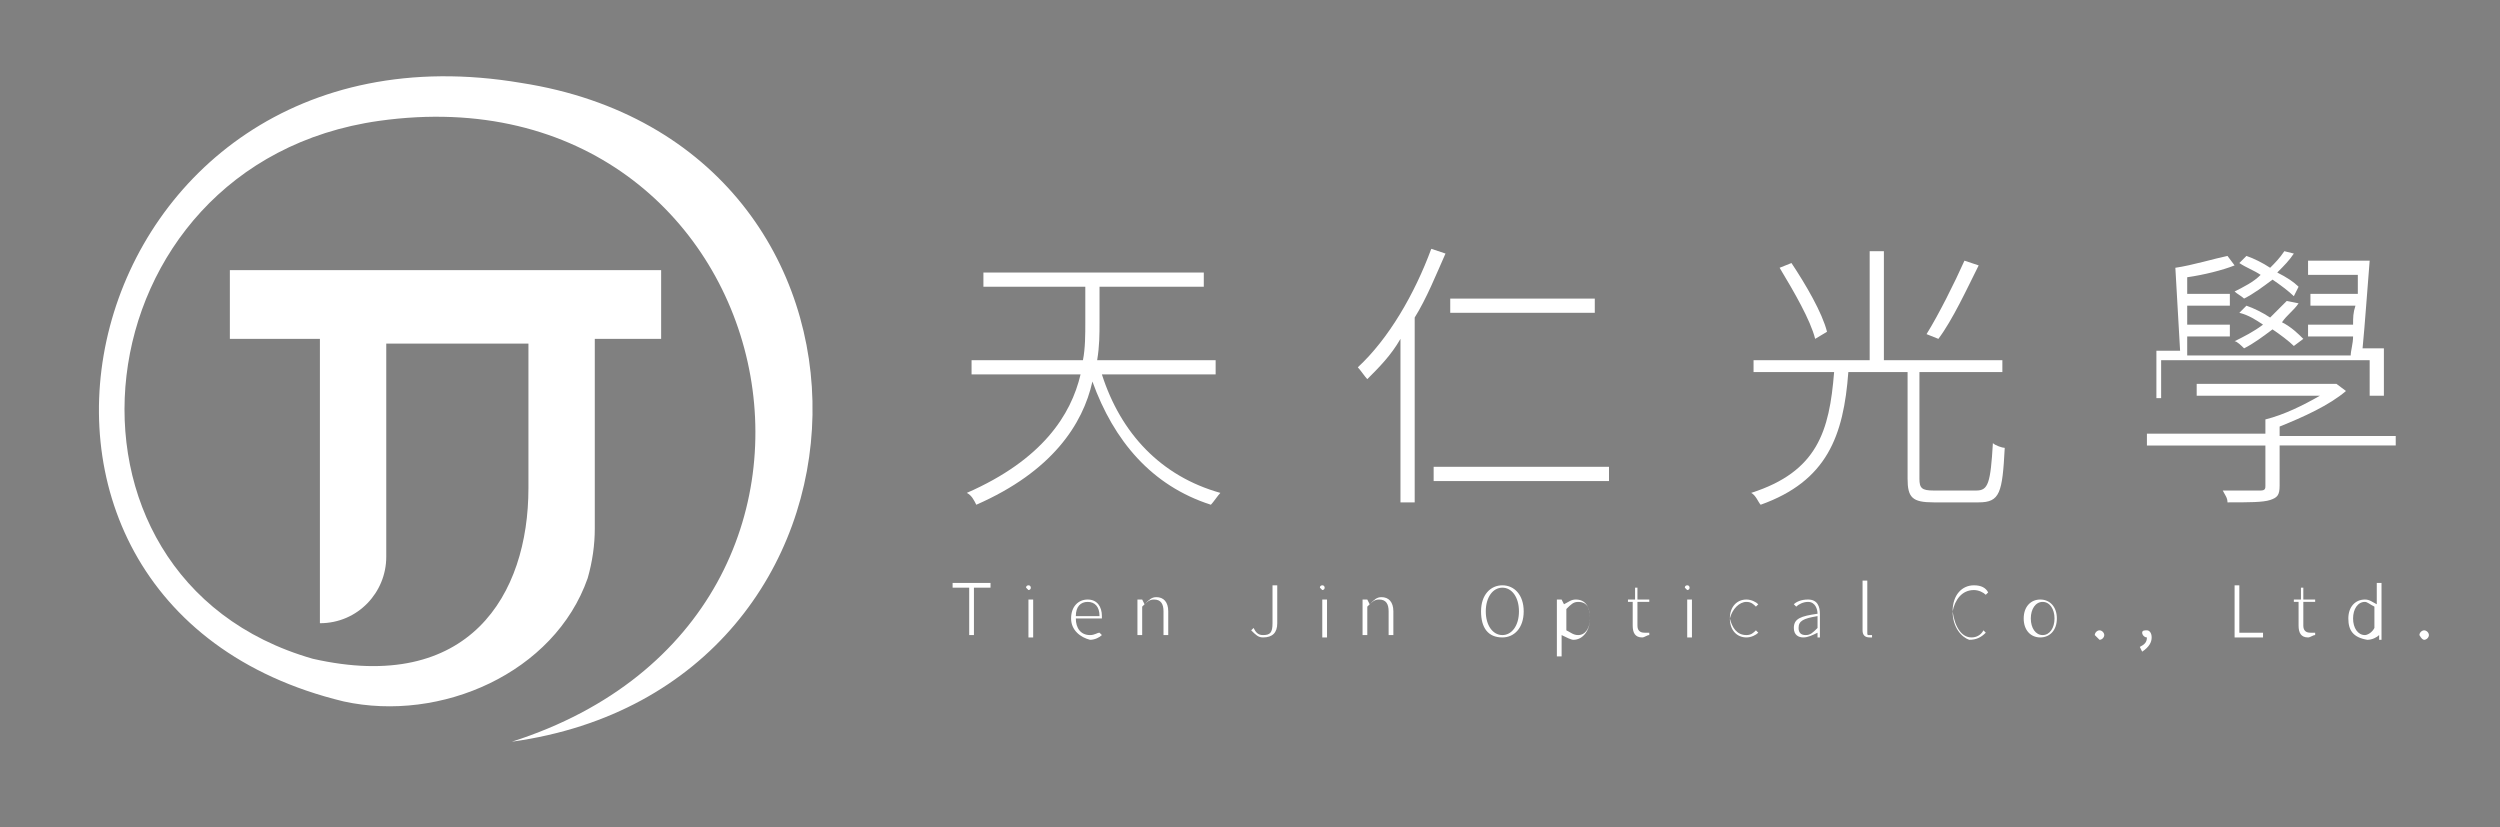 <?xml version="1.0" encoding="utf-8"?>
<!-- Generator: Adobe Illustrator 21.0.0, SVG Export Plug-In . SVG Version: 6.00 Build 0)  -->
<svg version="1.1" id="圖層_1" xmlns="http://www.w3.org/2000/svg" xmlns:xlink="http://www.w3.org/1999/xlink" x="0px" y="0px"
	 viewBox="0 0 105.5 34.9" style="enable-background:new 0 0 105.5 34.9;" xml:space="preserve">
<rect x="0" y="0" width="105.5" height="34.9" fill="#808080" stroke="none"/>
<style type="text/css">
	.st0{fill:#FFFFFF;}
	.st1{fill:#383838;}
</style>
<title>Logo/dark</title>
<g>
	<g>
		<path class="st0" d="M-180.6,89.6c0,0,0.5-3.9,0.7-6.6s0.3-6,0.3-6h3.6c0,0,0.6,1.9,0.9,2.6c0.2,0.6,1.1,3,1.4,4s0.9,2.8,0.9,2.8
			h0.1c0,0,0.8-2.4,1.2-3.7c0.4-1.3,1.1-3.2,1.4-3.8c0.2-0.6,0.7-2,0.7-2h3.7c0,0,0,1.3,0.1,4.6c0.2,3.3,0.2,4.1,0.7,8h-2.8
			l-0.4-10.7c0,0-0.6,1.7-1.5,4.1s-1.3,3.1-2.3,6.5h-2.3c0,0-1.6-4.8-2.1-6.4s-1.2-4.2-1.2-4.2s0,2.9-0.2,5.3s-0.2,5.5-0.2,5.5
			L-180.6,89.6z"/>
	</g>
	<g>
		<path class="st0" d="M-224.4,77.3c0,0-1.7-0.6-3.6-0.6c-1.8,0-4.6,0.3-6.5,2.5c-2,2.2-1.7,6.1-0.2,7.8c1.6,2,3.2,2.7,6.5,2.7
			c1.7,0.1,4-0.8,4-0.8l-0.5-2c0,0-1.1,0.7-3.5,0.6c-3,0-4.6-1.8-4.9-3.7c-0.4-2,0.8-4.5,3.6-5.1c2.6-0.5,4.5,0.4,4.5,0.4
			L-224.4,77.3z"/>
	</g>
	<g>
		<path class="st0" d="M-222.1,76.9c0,0,0.1,2.4,0.1,5.6s-0.1,6.7-0.1,7.1h2.8c0,0-0.2-3.2-0.2-4.3c0-1,0-1.3,0-1.3h6.4
			c0.1,2,0,4-0.1,5.6h2.8c0,0-0.2-4-0.2-6.9c0-2.8,0.1-5.8,0.1-5.8h-2.8l0.1,5h-6.5c0,0,0-3.9,0.1-5
			C-219.6,76.9-222.1,76.9-222.1,76.9z"/>
	</g>
	<path class="st0" d="M-198.1,82.5c-0.7-1.7-2-5.6-2-5.6h-3.6c0,0-1.5,4.3-2,5.6c-0.5,1.4-2.8,7-2.8,7h3l1.2-3.7h4.8l1.2,3.7h3.2
		C-195.1,89.6-197.4,84.2-198.1,82.5z M-203.9,84c0,0,0.6-1.7,1-2.7s0.9-2.7,0.9-2.7s0.5,1.5,0.9,2.5S-200,84-200,84H-203.9z"/>
	<path class="st0" d="M-152.7,82.5c-0.7-1.7-2-5.6-2-5.6h-3.6c0,0-1.5,4.3-2,5.6c-0.5,1.4-2.8,7-2.8,7h3l1.2-3.7h4.8l1.2,3.7h3.2
		C-149.8,89.6-152.1,84.2-152.7,82.5z M-158.6,84c0,0,0.6-1.7,1-2.7s0.9-2.7,0.9-2.7s0.5,1.5,0.9,2.5s1.1,2.9,1.1,2.9L-158.6,84z"/>
	<path class="st0" d="M-183.6,86.5c-0.1-0.4-0.2-0.7-0.4-1.1c-0.1-0.3-0.3-0.6-0.5-0.9c-0.2-0.2-0.4-0.5-0.6-0.7s-0.5-0.3-0.8-0.4
		c-0.1,0-0.1,0-0.2,0l0,0c0.1,0,0.2,0,0.3-0.1l0,0c0.4-0.1,1.2-0.5,1.7-1.3c0.6-0.9,0.7-2.3,0.1-3.4c-0.7-1.1-1.5-1.6-3.5-1.8
		c-1.9-0.2-3.3,0-4.7,0.1c-1.1,0-1.2,0-1.2,0s0.2,3.3,0.2,6.3s-0.1,6.4-0.1,6.4h2.8c0,0-0.1-3.7-0.1-5.2c0,0,0.4,0,1.2,0
		s1.8,0,2.3,0.4s0.7,0.7,1.1,2.4c0.4,1.6,0.7,2.2,0.8,2.4h2.8C-182.5,89.6-183.1,88.3-183.6,86.5z M-188.7,82.6c-0.7,0-2,0-2,0v-3.9
		c0,0,0.8-0.2,1.9-0.1c1,0,1.4,0.1,2.1,0.6s0.7,1.7,0.2,2.4C-187,82.4-188.1,82.6-188.7,82.6z"/>
	<g>
		<path class="st0" d="M-148,89.6h2.6c0,0-0.1-2.1-0.1-4.1s0-4.7-0.1-5.9c0-0.3,0.2,0.1,0.3,0.4c0.2,0.5,0.6,1.1,0.8,1.4
			c0.2,0.4,1.4,2.3,2.2,3.6c0.9,1.3,1.9,2.9,3,4.6h3.1c0,0-0.2-2.8-0.2-5s0-5.6,0.2-7.6h-2.5c0,0,0,0.5,0.1,1.8c0,1.3,0,4,0,5.1
			s0.2,2.6,0.2,2.8c0,0.2,0,0.2-0.1,0s-1.2-2.4-2.2-3.9c-0.9-1.5-2.7-4.3-3.7-5.7c0,0-2.6,0.1-3.5,0c0,0,0.1,2.5,0.1,5
			C-147.8,84.5-148,89.6-148,89.6z"/>
	</g>
	<g>
		<path class="st0" d="M-123.2,79.1V77c-1.6,0-3.7,0-5.8,0c-2.5,0-5.4,0-5.4,0s0,1,0,2.1c1.3-0.1,2.2-0.1,4.2-0.1l0,0
			c0,1.7,0,5.9-0.2,10.7h2.9c0,0-0.2-3.3-0.2-5.7c0-1.9,0-4.1,0-5C-124.8,79-123.2,79.1-123.2,79.1z"/>
	</g>
</g>
<g>
	<path class="st0" d="M23.2,13.2V14C23.2,13.7,23.2,13.5,23.2,13.2L23.2,13.2z"/>
	<path class="st0" d="M21.6,31.3L21.6,31.3C38.5,25.9,33.1,2.7,16,5.1C3.2,6.9,1.3,24.4,13.2,27.8c6.6,1.5,9.1-2.7,9.1-7.2v-6.1h-6
		v9c0,1.5-1.2,2.8-2.8,2.8v-1.7V14.3H9.7v-2.9h18.2v2.9h-2.8v8c0,0.7-0.1,1.4-0.3,2.1c-1.4,4-6.2,6.1-10.3,5.2
		C-2.9,25.4,3.1,0.3,22,3.5C38.7,6.1,38.2,29,21.6,31.3"/>
</g>
<g>
	<path class="st1" d="M-218.5,31.2c-7.6,0-13.8-6.2-13.8-13.8s6.2-13.8,13.8-13.8s13.8,6.2,13.8,13.8S-210.9,31.2-218.5,31.2
		 M-218.5,4.6c-7,0-12.8,5.7-12.8,12.8s5.7,12.8,12.8,12.8c7,0,12.8-5.7,12.8-12.8S-211.5,4.6-218.5,4.6"/>
	<path class="st1" d="M-219.6,15.9c0,0.3-0.3,0.6-0.6,0.6s-0.6-0.3-0.6-0.6c0-0.3,0.3-0.6,0.6-0.6
		C-219.9,15.3-219.6,15.5-219.6,15.9"/>
	<path class="st1" d="M-213.6,18.5c-0.3,0-0.5-0.3-0.5-0.5c0-0.3,0.2-0.5,0.5-0.5s0.5,0.2,0.5,0.5
		C-213.1,18.2-213.3,18.5-213.6,18.5 M-215.1,19.6c-0.3,0-0.4-0.2-0.4-0.2s-0.3-0.2-0.1-0.5s0.5,0.1,0.5,0.1s0.4,0.2,0.3,0.4
		C-214.8,19.6-214.8,19.6-215.1,19.6 M-209.1,16.9c-0.2-0.1-0.3-0.4-0.1-0.4c0.3,0,0.3-0.2,0.4-0.3c0.1-0.2-0.3-0.1-0.7-0.1
		s-0.2-0.3-0.1-0.6c0.1-0.3-0.1-0.4-0.4-0.2c-0.3,0.2-0.1,0.8,0,1.1s-0.3,0.6-0.6,0.8c-0.3,0.2-1,0.1-1.6-0.2
		c-0.6-0.3-0.4-0.4-0.1-0.8c0.3-0.4,0.3-1,0.2-1.5c-0.1-0.4-0.1-0.9-0.5-1.4s0-0.6,0.4-0.7c0.3-0.1,0.2-0.8,0.2-1.1s0.2-0.1,0.3-0.5
		s-0.2-0.3-0.2-0.3s0,0.2-0.3,0.3c-0.2,0.1-0.2,0.5-0.1,0.8c0.1,0.4-0.6,0.6-0.7,0.8c-0.2,0.1-0.5,0.2-0.7,0
		c-0.1-0.2-0.6-0.2-0.9-0.2c-0.3,0-0.4,0.1-0.7,0s0.4-0.5,0.7-0.8s0.5-0.5,0.5-1c0.1-0.5-0.1-0.6-0.8-0.7c-0.7-0.1-0.3,0.3-0.3,0.3
		c0.5-0.1,0.6,0.2,0.5,0.5s-0.3,0.6-0.5,0.6c-0.3,0-0.4,0.3-0.6,0.5c-0.2,0.2-0.5,0.4-0.5,0.6c-0.2,0.2-0.3,0.5-0.4,0.4
		c-0.1-0.1-0.3-0.2-0.3-0.2c-0.1-0.6,0.5-0.8,0.8-1.1s0.4-0.4,0.4-1c-0.1-0.6-0.5-0.5-1.1-0.4s-0.2,0.3-0.2,0.3
		c0.3,0,0.6,0.1,0.6,0.4c0,0.2-0.1,0.3-0.6,0.5c-0.5,0.3-0.4,0.8-0.4,0.8s0,0.8,0,1.2c0,0.3-0.3,0.5-0.5,0.5s-0.4,0-0.4-0.3
		c0.1-0.3-0.4-0.1-0.4-0.1h-0.3c0-0.2-0.1-0.3-0.3-0.2c-0.3,0-0.2,0.1-0.7-0.5s-0.3,0.2-0.3,0.2c0,0.5,0.7,0.9,0.9,1.2
		c0.3,0.3,0.7,0.6,1.3,0.5s1-0.6,1.4-0.9c0.4-0.3,0.7-0.2,0.7,0s-0.4,0.2-0.6,0.3c-0.2,0.1-0.5,0.4-0.6,0.7s-0.3,0.3-0.7,0.5
		c-0.5,0.2-0.4,0.8-0.1,1c0.3,0.2,0.9,0,1.2-0.3c0.3-0.3,0.1-0.9,0.2-1.3c0.1-0.3,0.5-0.4,0.8-0.4s0.6-0.1,0.9-0.2
		c0.3-0.1,0.3-0.4,0.4-0.4c0.1,0,0.1,0.1,0.2-0.3c0.1-0.5,0.3-0.2,0.7-0.2s0.7,0.5,0.8,0.7c0,0.3-0.4,0.3-0.5,0.5s-0.1,0.4,0.4,0.4
		c0.8-0.1,0.3,0.4,0.1,0.6c-0.2,0.3-0.3,0.4-0.8,0.4c-0.4,0-0.4,0.2-0.5,0.4c-0.1,0.3-0.6,0.6-0.7,0.8c-0.1,0.2-0.5,0.2-1,0.2
		s-0.3,0.2,0,0.5c0.2,0.4-0.1,0.4-0.5,0.4c-0.5,0-0.3,0.1-0.1,0.5c0.1,0.3-0.1,0.5-0.5,0.4s-0.5,0.2-0.3,0.3
		c0.3,0.1,0.3,0.4,0.2,0.7c-0.2,0.3-0.7,0.5-0.8,0.3c-0.2-0.2-0.6-0.3-0.6,0.1c0,0.5-0.1,0.4-0.4,0.4s-0.5-0.2-0.3-0.3
		c0.3-0.1,0.3-0.3,0.2-0.6c-0.1-0.3-0.4-0.3-1-0.3c-0.6,0.1-0.7,0.2-1.1,0.1c-0.4,0-0.5-0.3-0.7-0.9c-0.2-0.5-0.6-0.6-0.6-0.4
		s0.1,0.5-0.3,0.4c-0.4-0.1-0.7-0.4-0.9-0.7c-0.2-0.3-0.6-0.3-0.5,0.1c0.2,0.3-0.1,0.4-0.3,0.4c-0.3,0-0.5-0.2-0.6-0.5
		c-0.2-0.4-0.5-0.6-0.4-0.2c0.1,0.5-0.4,0.3-0.6-0.3c-0.2-0.5,0.6-1.5,0.9-1.9c0.3-0.3,0.6-0.8,0.8-1.2s0.1-0.5-0.3-0.5
		c-0.3-0.1-0.3-0.1-0.3-0.6c-0.2-0.8-0.6-0.1-0.5,0.3c0.1,0.4,0.5,0.4,0.5,0.9c0.1,0.5-0.3,0.5-0.5,0.5c-0.2-0.1-0.3,0.2-0.3,0.6
		c0,0.4-0.4,0.3-0.5,0.3c-0.2,0-0.5,0.2-0.5,0.9c-0.1,1.1,0.2,1.7,0.9,2.2s1.7,0.3,2.4,0.3s0.5,0.2,0.6,0.3c0.1,0.1,0.6,0.2-0.1,1
		c-1,0.8-1.6,0.7-1.9,0.7c-0.3-0.1-0.2-0.3-0.2-0.7c0.1-0.4-0.3-0.2-0.4,0.1c-0.1,0.2-0.3,0.7-0.7,0.8c-0.3,0.2-0.6,0.5-0.9,0.7
		c-0.3,0.3-0.6,0.5-1.2,0.6c-0.6,0.1-0.2,0.4,0.1,0.4s0.4,0.1,0.4,0.3c0,0.3-0.3,0.2-0.6,0.5c-0.4,0.7,0.6,0.7,0.6,0.6
		s0.4-0.6,0.6-0.6s0.5,0,0.4,0.3s0.1,0.4,0.3,0.1s-0.1-0.7-0.4-0.8c-0.3-0.1-0.2-0.3,0.5-0.9s0.9-0.2,2-0.4c1.1-0.2,2-1.2,2.1-1.4
		c0.1-0.2,0.4-0.2,0.4,0s-0.2,0.3,0.3,0.2c0.5-0.1,0.5-0.1,0.6,0.3c0.4,0.5,0,0.8,0,0.8s-1.4,0.1-1.9,0s-0.3,0.2-0.3,0.2
		s0.5,0.2,0.7,0.2s0.8-0.1,0.7,0.1c0,0.2,0.4,0.5,1,0.4c0.6,0,0.7,0.3,1,0.3c0.4,0,0.4,0.2,0.5,0.4c0.1,0.2,0.5,0.3,0.6,0.1
		c0.1-0.2-0.1-0.2,0.4-0.3c0.5,0,0.5,0,0.5,0.3s0.2,0.4,0.5,0.5s0-0.5,0-0.7s-0.3-0.3,0-0.3c0.4,0,0.3-0.2,0.3-0.4
		c0-0.2-0.6,0-0.9-0.1c-0.3-0.1,0.3-0.2,0.4-0.3c0.2-0.1,0.1-0.3-0.2-0.4s-0.6,0.5-0.8,0.7c-0.1,0.2-0.7,0-1.4-0.2
		c-0.6-0.2-0.6-0.5-0.3-0.7c0.3-0.3,0.5-0.3,0.7-0.3c0.2,0.1,0.5,0.2,0.9,0.2c0.5,0.1,1-0.3,1.3-0.7c0.3-0.3,0.9-0.7,1-1
		c0.2-0.3,0.2-0.4,0.3-0.3s0.2,0.4,0.5,0.4s0.3-0.2,0.4,0.5c0.2,0.6,0.7,1.1,0.9,1.4c0.3,0.3,0.7,0.3,0.8,0.6
		c0.1,0.3-0.2,0.3-0.3,0.5c-0.1,0.3,0.4,0.6,0.6,0.7c0.3,0.1,0.3-0.4,0.1-0.6s-0.2-0.5,0.1-0.5s0.5,0.2,0.5,0.4
		c0.1,0.3,0.5,0.3,0.6,0.1c0.1-0.3-0.2-0.6-0.4-0.7c-0.2,0-0.2-0.2-0.2-0.4c0.1-0.2,0.3,0.1,0.5,0.1s0.2-0.3-0.1-0.5
		c-0.3-0.3-0.6,0-0.7,0.2c-0.1,0.1,0,0.4-0.9,0c-0.9-0.5-1.1-1.3-1.2-1.6c-0.1-0.3,0.3-0.7,0.3-0.7s0.1-0.3,0.2-0.6
		c0.1-0.3,0.6-0.2,1-0.2s1-0.3,1-0.5s0.2-0.3,0.6-0.3c0.4,0,1,0.1,1.4-0.1c0.3-0.2,0.3-0.6,0.7-0.7s0.6,0.3,0.6,0.4
		c0,0.2,0,0.4,0.3,0.2C-208.4,17.4-208.8,17.1-209.1,16.9"/>
	<path class="st1" d="M-213.6,18.5c-0.3,0-0.5-0.3-0.5-0.5c0-0.3,0.2-0.5,0.5-0.5s0.5,0.2,0.5,0.5
		C-213.1,18.2-213.3,18.5-213.6,18.5 M-215.1,19.6c-0.3,0-0.4-0.2-0.4-0.2s-0.3-0.2-0.1-0.5s0.5,0.1,0.5,0.1s0.4,0.2,0.3,0.4
		C-214.8,19.6-214.8,19.6-215.1,19.6 M-209.1,16.9c-0.2-0.1-0.3-0.4-0.1-0.4c0.3,0,0.3-0.2,0.4-0.3c0.1-0.2-0.3-0.1-0.7-0.1
		s-0.2-0.3-0.1-0.6c0.1-0.3-0.1-0.4-0.4-0.2c-0.3,0.2-0.1,0.8,0,1.1s-0.3,0.6-0.6,0.8c-0.3,0.2-1,0.1-1.6-0.2
		c-0.6-0.3-0.4-0.4-0.1-0.8c0.3-0.4,0.3-1,0.2-1.5c-0.1-0.4-0.1-0.9-0.5-1.4s0-0.6,0.4-0.7c0.3-0.1,0.2-0.8,0.2-1.1s0.2-0.1,0.3-0.5
		s-0.2-0.3-0.2-0.3s0,0.2-0.3,0.3c-0.2,0.1-0.2,0.5-0.1,0.8c0.1,0.4-0.6,0.6-0.7,0.8c-0.2,0.1-0.5,0.2-0.7,0
		c-0.1-0.2-0.6-0.2-0.9-0.2c-0.3,0-0.4,0.1-0.7,0s0.4-0.5,0.7-0.8s0.5-0.5,0.5-1c0.1-0.5-0.1-0.6-0.8-0.7c-0.7-0.1-0.3,0.3-0.3,0.3
		c0.5-0.1,0.6,0.2,0.5,0.5s-0.3,0.6-0.5,0.6c-0.3,0-0.4,0.3-0.6,0.5c-0.2,0.2-0.5,0.4-0.5,0.6c-0.2,0.2-0.3,0.5-0.4,0.4
		c-0.1-0.1-0.3-0.2-0.3-0.2c-0.1-0.6,0.5-0.8,0.8-1.1s0.4-0.4,0.4-1c-0.1-0.6-0.5-0.5-1.1-0.4s-0.2,0.3-0.2,0.3
		c0.3,0,0.6,0.1,0.6,0.4c0,0.2-0.1,0.3-0.6,0.5c-0.5,0.3-0.4,0.8-0.4,0.8s0,0.8,0,1.2c0,0.3-0.3,0.5-0.5,0.5s-0.4,0-0.4-0.3
		c0.1-0.3-0.4-0.1-0.4-0.1h-0.3c0-0.2-0.1-0.3-0.3-0.2c-0.3,0-0.2,0.1-0.7-0.5s-0.3,0.2-0.3,0.2c0,0.5,0.7,0.9,0.9,1.2
		c0.3,0.3,0.7,0.6,1.3,0.5s1-0.6,1.4-0.9c0.4-0.3,0.7-0.2,0.7,0s-0.4,0.2-0.6,0.3c-0.2,0.1-0.5,0.4-0.6,0.7s-0.3,0.3-0.7,0.5
		c-0.5,0.2-0.4,0.8-0.1,1c0.3,0.2,0.9,0,1.2-0.3c0.3-0.3,0.1-0.9,0.2-1.3c0.1-0.3,0.5-0.4,0.8-0.4s0.6-0.1,0.9-0.2
		c0.3-0.1,0.3-0.4,0.4-0.4c0.1,0,0.1,0.1,0.2-0.3c0.1-0.5,0.3-0.2,0.7-0.2s0.7,0.5,0.8,0.7c0,0.3-0.4,0.3-0.5,0.5s-0.1,0.4,0.4,0.4
		c0.8-0.1,0.3,0.4,0.1,0.6c-0.2,0.3-0.3,0.4-0.8,0.4c-0.4,0-0.4,0.2-0.5,0.4c-0.1,0.3-0.6,0.6-0.7,0.8c-0.1,0.2-0.5,0.2-1,0.2
		s-0.3,0.2,0,0.5c0.2,0.4-0.1,0.4-0.5,0.4c-0.5,0-0.3,0.1-0.1,0.5c0.1,0.3-0.1,0.5-0.5,0.4s-0.5,0.2-0.3,0.3
		c0.3,0.1,0.3,0.4,0.2,0.7c-0.2,0.3-0.7,0.5-0.8,0.3c-0.2-0.2-0.6-0.3-0.6,0.1c0,0.5-0.1,0.4-0.4,0.4s-0.5-0.2-0.3-0.3
		c0.3-0.1,0.3-0.3,0.2-0.6c-0.1-0.3-0.4-0.3-1-0.3c-0.6,0.1-0.7,0.2-1.1,0.1c-0.4,0-0.5-0.3-0.7-0.9c-0.2-0.5-0.6-0.6-0.6-0.4
		s0.1,0.5-0.3,0.4c-0.4-0.1-0.7-0.4-0.9-0.7c-0.2-0.3-0.6-0.3-0.5,0.1c0.2,0.3-0.1,0.4-0.3,0.4c-0.3,0-0.5-0.2-0.6-0.5
		c-0.2-0.4-0.5-0.6-0.4-0.2c0.1,0.5-0.4,0.3-0.6-0.3c-0.2-0.5,0.6-1.5,0.9-1.9c0.3-0.3,0.6-0.8,0.8-1.2s0.1-0.5-0.3-0.5
		c-0.3-0.1-0.3-0.1-0.3-0.6c-0.2-0.8-0.6-0.1-0.5,0.3c0.1,0.4,0.5,0.4,0.5,0.9c0.1,0.5-0.3,0.5-0.5,0.5c-0.2-0.1-0.3,0.2-0.3,0.6
		c0,0.4-0.4,0.3-0.5,0.3c-0.2,0-0.5,0.2-0.5,0.9c-0.1,1.1,0.2,1.7,0.9,2.2s1.7,0.3,2.4,0.3s0.5,0.2,0.6,0.3c0.1,0.1,0.6,0.2-0.1,1
		c-1,0.8-1.6,0.7-1.9,0.7c-0.3-0.1-0.2-0.3-0.2-0.7c0.1-0.4-0.3-0.2-0.4,0.1c-0.1,0.2-0.3,0.7-0.7,0.8c-0.3,0.2-0.6,0.5-0.9,0.7
		c-0.3,0.3-0.6,0.5-1.2,0.6c-0.6,0.1-0.2,0.4,0.1,0.4s0.4,0.1,0.4,0.3c0,0.3-0.3,0.2-0.6,0.5c-0.4,0.7,0.6,0.7,0.6,0.6
		s0.4-0.6,0.6-0.6s0.5,0,0.4,0.3s0.1,0.4,0.3,0.1s-0.1-0.7-0.4-0.8c-0.3-0.1-0.2-0.3,0.5-0.9s0.9-0.2,2-0.4c1.1-0.2,2-1.2,2.1-1.4
		c0.1-0.2,0.4-0.2,0.4,0s-0.2,0.3,0.3,0.2c0.5-0.1,0.5-0.1,0.6,0.3c0.4,0.5,0,0.8,0,0.8s-1.4,0.1-1.9,0s-0.3,0.2-0.3,0.2
		s0.5,0.2,0.7,0.2s0.8-0.1,0.7,0.1c0,0.2,0.4,0.5,1,0.4c0.6,0,0.7,0.3,1,0.3c0.4,0,0.4,0.2,0.5,0.4c0.1,0.2,0.5,0.3,0.6,0.1
		c0.1-0.2-0.1-0.2,0.4-0.3c0.5,0,0.5,0,0.5,0.3s0.2,0.4,0.5,0.5s0-0.5,0-0.7s-0.3-0.3,0-0.3c0.4,0,0.3-0.2,0.3-0.4
		c0-0.2-0.6,0-0.9-0.1c-0.3-0.1,0.3-0.2,0.4-0.3c0.2-0.1,0.1-0.3-0.2-0.4s-0.6,0.5-0.8,0.7c-0.1,0.2-0.7,0-1.4-0.2
		c-0.6-0.2-0.6-0.5-0.3-0.7c0.3-0.3,0.5-0.3,0.7-0.3c0.2,0.1,0.5,0.2,0.9,0.2c0.5,0.1,1-0.3,1.3-0.7c0.3-0.3,0.9-0.7,1-1
		c0.2-0.3,0.2-0.4,0.3-0.3s0.2,0.4,0.5,0.4s0.3-0.2,0.4,0.5c0.2,0.6,0.7,1.1,0.9,1.4c0.3,0.3,0.7,0.3,0.8,0.6
		c0.1,0.3-0.2,0.3-0.3,0.5c-0.1,0.3,0.4,0.6,0.6,0.7c0.3,0.1,0.3-0.4,0.1-0.6s-0.2-0.5,0.1-0.5s0.5,0.2,0.5,0.4
		c0.1,0.3,0.5,0.3,0.6,0.1c0.1-0.3-0.2-0.6-0.4-0.7c-0.2,0-0.2-0.2-0.2-0.4c0.1-0.2,0.3,0.1,0.5,0.1s0.2-0.3-0.1-0.5
		c-0.3-0.3-0.6,0-0.7,0.2c-0.1,0.1,0,0.4-0.9,0c-0.9-0.5-1.1-1.3-1.2-1.6c-0.1-0.3,0.3-0.7,0.3-0.7s0.1-0.3,0.2-0.6
		c0.1-0.3,0.6-0.2,1-0.2s1-0.3,1-0.5s0.2-0.3,0.6-0.3c0.4,0,1,0.1,1.4-0.1c0.3-0.2,0.3-0.6,0.7-0.7s0.6,0.3,0.6,0.4
		c0,0.2,0,0.4,0.3,0.2C-208.4,17.4-208.8,17.1-209.1,16.9"/>
</g>
<g>
	<path class="st1" d="M-197.1,18.8c-0.1,0.9-0.4,1.8-0.7,2.3c-0.1,0-0.3-0.1-0.5-0.1c0.3-0.6,0.5-1.4,0.6-2.3L-197.1,18.8z
		 M-194.6,16.2c0.4,0.7,0.8,1.5,0.9,2.1l-0.4,0.2c0-0.2-0.1-0.5-0.2-0.7c-3.1,0.3-3.4,0.4-3.7,0.5c0-0.1-0.1-0.4-0.2-0.5
		c0.2,0,0.5-0.2,0.9-0.6c0.2-0.2,0.8-0.7,1.4-1.3c-1.6,0.1-1.9,0.2-2,0.2c0-0.1-0.1-0.4-0.2-0.5c0.2,0,0.4-0.2,0.6-0.4
		c0.2-0.2,1-1,1.5-1.8l0.5,0.2c-0.5,0.7-1.1,1.3-1.6,1.8l1.7-0.1c0.3-0.3,0.5-0.6,0.8-0.9l0.5,0.3c-0.9,1.1-1.9,2.1-2.9,2.9l2.5-0.2
		c-0.2-0.3-0.3-0.7-0.5-1L-194.6,16.2z M-188.6,13.4h-9.1V11h9.1V13.4z M-194.9,11.5h-2.2v1.4h2.2V11.5z M-195.9,18.7
		c0.2,0.7,0.4,1.5,0.4,2.1l-0.5,0.1c0-0.6-0.2-1.5-0.4-2.1L-195.9,18.7z M-194.6,18.5c0.4,0.6,0.7,1.4,0.9,1.9l-0.5,0.1
		c-0.1-0.5-0.5-1.3-0.8-1.9L-194.6,18.5z M-192,11.5h-2.3v1.4h2.3V11.5z M-187.8,20.8h-4.7v0.5h-0.5v-5.2c-0.2,0.3-0.5,0.6-0.7,0.9
		c-0.1-0.1-0.3-0.3-0.5-0.3c0.8-0.8,1.5-1.9,2-3.1l0.5,0.1c-0.2,0.5-0.4,1-0.7,1.5h2.2c-0.2-0.4-0.4-0.9-0.7-1.4l0.5-0.1
		c0.3,0.5,0.6,1.1,0.7,1.5h1.8v0.5h-2v1.2h1.7v0.5h-1.7v1.2h1.7V19h-1.7v1.2h2.2L-187.8,20.8L-187.8,20.8z M-190.5,15.7h-2v1.2h2
		V15.7z M-190.5,17.3h-2v1.2h2V17.3z M-192.5,20.3h2V19h-2V20.3z M-189.1,11.5h-2.4v1.4h2.4V11.5z"/>
	<path class="st1" d="M-175.3,15.7c0.5,3,1.5,4.9,2.9,4.9c0.4,0,0.6-0.5,0.6-1.9c0.1,0.1,0.3,0.2,0.5,0.3c-0.1,1.6-0.4,2.2-1.2,2.2
		c-1.8,0-2.9-2.2-3.5-5.4h-4v4.3l3.6-1c0,0.2,0,0.4,0,0.5c-3.7,1.1-4,1.2-4.3,1.4c0-0.1-0.2-0.4-0.3-0.5c0.1-0.1,0.4-0.2,0.4-0.7
		v-7.9c2.6-0.2,5.9-0.6,7.7-1.1l0.3,0.5c-0.8,0.2-2,0.4-3.2,0.6c0,1.2,0.1,2.3,0.2,3.3h4v0.6h-3.7
		C-175.3,15.8-175.3,15.7-175.3,15.7z M-175.9,15.2c-0.1-1-0.2-2.1-0.2-3.2c-1.2,0.1-2.5,0.3-3.7,0.4v2.8H-175.9z"/>
	<path class="st1" d="M-161.1,20c-1,0.5-2.5,1-3.6,1.3c-0.1-0.1-0.3-0.3-0.4-0.4c1.2-0.2,2.6-0.6,3.5-1.1L-161.1,20z M-160.6,14.2
		c-0.1-0.2-0.2-0.4-0.4-0.6c-2.7,0.8-3,0.9-3.2,1.1c0-0.1-0.2-0.4-0.3-0.5c0.1-0.1,0.4-0.2,0.4-0.7v-2.2l0,0
		c1.1-0.1,2.5-0.4,3.3-0.6l0.3,0.4c-0.8,0.3-2,0.5-3.1,0.6v2.2l2.2-0.6c-0.2-0.3-0.5-0.6-0.8-0.9l0.5-0.2c0.6,0.6,1.2,1.4,1.5,1.9
		L-160.6,14.2z M-163.7,14.8h7.6v4.6h-7.6V14.8z M-163.1,16.2h6.4v-0.9h-6.4V16.2z M-163.1,17.6h6.4v-0.9h-6.4V17.6z M-163.1,19h6.4
		v-1h-6.4V19z M-157.6,11.6c-0.2,1.5-0.9,2.5-2.5,3.1c-0.1-0.1-0.2-0.3-0.3-0.4c1.6-0.5,2.1-1.3,2.3-2.7h-1.8v-0.5h4.8
		c0,0,0,0.2,0,0.3c-0.1,1.8-0.3,2.5-0.5,2.7s-0.3,0.2-0.6,0.2c-0.2,0-0.7,0-1.2,0c0-0.2-0.1-0.4-0.2-0.5c0.5,0.1,1.1,0.1,1.2,0.1
		c0.1,0,0.3,0,0.4-0.1c0.2-0.2,0.3-0.7,0.4-2.2C-155.6,11.6-157.6,11.6-157.6,11.6z M-158.4,19.8c1.3,0.3,2.7,0.8,3.6,1.1l-0.4,0.4
		c-0.8-0.3-2.1-0.8-3.5-1.1L-158.4,19.8z"/>
	<path class="st1" d="M-138.8,17c-0.2,2.7-0.4,3.7-0.8,4.1c-0.2,0.2-0.4,0.2-0.7,0.3c-0.3,0-0.9,0-1.4,0c0-0.2-0.1-0.4-0.2-0.5
		c0.6,0.1,1.2,0.1,1.4,0.1s0.3,0,0.4-0.1c0.3-0.3,0.5-1.2,0.7-3.5h-1.7c-0.6,1.7-1.6,3.2-2.8,4.1c-0.1-0.1-0.3-0.3-0.5-0.4
		c1.1-0.9,2.1-2.2,2.7-3.8h-1.9c-0.9,1.6-2.2,2.9-3.6,3.8c-0.1-0.1-0.3-0.3-0.5-0.4c1.3-0.8,2.6-2,3.4-3.4h-2
		c-0.6,0.6-1.3,1.2-2,1.6c-0.1-0.1-0.3-0.3-0.5-0.4c1.2-0.7,2.4-1.8,3.2-2.9h-1.5v-4.4h7.5v4.4h-5.4c-0.2,0.4-0.6,0.8-0.9,1.2h7
		L-138.8,17z M-146.4,13h6.3v-1.4h-6.3V13z M-146.4,15h6.3v-1.5h-6.3V15z"/>
</g>
<g>
	<path class="st1" d="M-198.7,24.7h0.2v2h1v0.2h-1.2V24.7z"/>
	<path class="st1" d="M-196.2,26.1c0-0.5,0.3-0.8,0.7-0.8s0.7,0.3,0.7,0.8s-0.3,0.8-0.7,0.8S-196.2,26.6-196.2,26.1z M-194.9,26.1
		c0-0.4-0.2-0.7-0.5-0.7s-0.5,0.3-0.5,0.7c0,0.4,0.2,0.7,0.5,0.7S-194.9,26.5-194.9,26.1z"/>
	<path class="st1" d="M-193.1,26.3v-1h0.2v1c0,0.3,0.1,0.5,0.3,0.5s0.3-0.1,0.5-0.3v-1.2h0.2v1.6h-0.1v-0.3l0,0
		c-0.2,0.2-0.3,0.3-0.5,0.3C-192.9,26.9-193.1,26.7-193.1,26.3z"/>
	<path class="st1" d="M-190.1,24.8v-0.2h0.2v0.2v0.5h-0.1L-190.1,24.8z"/>
	<path class="st1" d="M-188.4,26.7l0.1-0.1c0.1,0.1,0.3,0.2,0.5,0.2s0.4-0.1,0.4-0.3c0-0.2-0.2-0.3-0.4-0.3
		c-0.2-0.1-0.5-0.2-0.5-0.5c0-0.2,0.2-0.4,0.5-0.4c0.2,0,0.3,0.1,0.5,0.2l-0.1,0.1c-0.1-0.1-0.2-0.1-0.4-0.1s-0.3,0.1-0.3,0.3
		c0,0.2,0.2,0.2,0.4,0.3c0.2,0.1,0.5,0.2,0.5,0.5c0,0.2-0.2,0.5-0.5,0.5C-188,26.9-188.2,26.8-188.4,26.7z"/>
	<path class="st1" d="M-183.3,24.8h-0.7v-0.2h1.6v0.2h-0.7v2h-0.2C-183.3,26.8-183.3,24.8-183.3,24.8z"/>
	<path class="st1" d="M-181,25.3L-181,25.3l0.1,0.3l0,0c0.1-0.2,0.3-0.3,0.5-0.3c0.1,0,0.1,0,0.2,0v0.2c-0.1,0-0.1,0-0.1,0
		c-0.1,0-0.3,0.1-0.4,0.4V27h-0.2L-181,25.3L-181,25.3z"/>
	<path class="st1" d="M-178.9,26.5c0-0.4,0.3-0.5,1-0.6c0-0.2-0.1-0.5-0.4-0.5c-0.2,0-0.4,0.1-0.5,0.2l-0.1-0.1
		c0.1-0.1,0.3-0.2,0.6-0.2c0.4,0,0.5,0.3,0.5,0.6v1h-0.1v-0.2l0,0c-0.2,0.1-0.4,0.2-0.6,0.2C-178.7,26.9-178.9,26.8-178.9,26.5z
		 M-177.9,26.5V26c-0.6,0.1-0.8,0.2-0.8,0.5c0,0.2,0.1,0.3,0.3,0.3S-178.1,26.7-177.9,26.5z"/>
	<path class="st1" d="M-176.1,26.1c0-0.5,0.3-0.8,0.7-0.8c0.2,0,0.3,0.1,0.5,0.2v-0.3v-0.6h0.2V27h-0.1v-0.2l0,0
		c-0.1,0.1-0.3,0.2-0.5,0.2C-175.8,26.9-176.1,26.6-176.1,26.1z M-174.9,26.5v-0.9c-0.2-0.1-0.3-0.2-0.4-0.2c-0.3,0-0.5,0.3-0.5,0.7
		c0,0.4,0.2,0.7,0.5,0.7C-175.2,26.8-175.1,26.7-174.9,26.5z"/>
	<path class="st1" d="M-173,24.8c0-0.1,0.1-0.1,0.1-0.1c0.1,0,0.1,0.1,0.1,0.1c0,0.1-0.1,0.1-0.1,0.1L-173,24.8z M-172.9,25.3h0.2
		v1.6h-0.2V25.3z"/>
	<path class="st1" d="M-171,25.3L-171,25.3l0.1,0.2l0,0c0.2-0.2,0.3-0.3,0.5-0.3c0.3,0,0.5,0.2,0.5,0.6v1h-0.2v-1
		c0-0.3-0.1-0.5-0.4-0.5c-0.2,0-0.3,0.1-0.5,0.3v1.2h-0.2v-1.5C-171.2,25.3-171,25.3-171,25.3z"/>
	<path class="st1" d="M-168.1,27.2c0-0.1,0.1-0.3,0.2-0.4l0,0c-0.1,0-0.1-0.1-0.1-0.3c0-0.1,0.1-0.2,0.2-0.3l0,0
		c-0.1-0.1-0.2-0.2-0.2-0.4c0-0.3,0.3-0.6,0.6-0.6c0.1,0,0.2,0,0.2,0h0.5v0.1h-0.4c0.1,0.1,0.2,0.2,0.2,0.4c0,0.3-0.2,0.6-0.6,0.6
		c-0.1,0-0.2,0-0.3-0.1c-0.1,0.1-0.1,0.1-0.1,0.2s0.1,0.2,0.3,0.2h0.3c0.4,0,0.5,0.1,0.5,0.4s-0.3,0.5-0.8,0.5
		C-167.9,27.6-168.1,27.5-168.1,27.2z M-166.9,27.1c0-0.2-0.1-0.2-0.4-0.2h-0.3c0,0-0.1,0-0.2,0c-0.1,0.1-0.2,0.2-0.2,0.3
		c0,0.2,0.2,0.3,0.5,0.3C-167.1,27.5-166.9,27.3-166.9,27.1z M-167.1,25.8c0-0.3-0.2-0.4-0.4-0.4s-0.4,0.2-0.4,0.4
		c0,0.3,0.2,0.4,0.4,0.4C-167.3,26.2-167.1,26.1-167.1,25.8z"/>
	<path class="st1" d="M-163.4,25.8c0-0.7,0.4-1.1,0.9-1.1c0.3,0,0.5,0.1,0.6,0.3h-0.1c-0.1-0.1-0.3-0.2-0.5-0.2
		C-163,24.8-163.3,25.2-163.4,25.8c0.1,0.6,0.4,1,0.8,1c0.2,0,0.4-0.1,0.5-0.3l0.1,0.1c-0.2,0.2-0.4,0.3-0.7,0.3
		C-163.1,26.9-163.4,26.5-163.4,25.8z"/>
	<path class="st1" d="M-160.4,26.1c0-0.5,0.3-0.8,0.7-0.8s0.7,0.3,0.7,0.8s-0.3,0.8-0.7,0.8S-160.4,26.6-160.4,26.1z M-159.1,26.1
		c0-0.4-0.2-0.7-0.5-0.7s-0.5,0.3-0.5,0.7c0,0.4,0.2,0.7,0.5,0.7C-159.3,26.8-159.1,26.5-159.1,26.1z"/>
	<path class="st1" d="M-157.3,25.3L-157.3,25.3l0.1,0.3l0,0c0.1-0.2,0.3-0.3,0.5-0.3c0.1,0,0.1,0,0.2,0v0.2c-0.1,0-0.1,0-0.1,0
		c-0.1,0-0.3,0.1-0.4,0.4V27h-0.2L-157.3,25.3L-157.3,25.3z"/>
	<path class="st1" d="M-155,25.3L-155,25.3l0.1,0.2l0,0c0.2-0.1,0.3-0.2,0.5-0.2c0.4,0,0.6,0.3,0.6,0.8s-0.3,0.9-0.7,0.9
		c-0.1,0-0.3-0.1-0.5-0.2v0.3v0.6h-0.2v-2.4C-155.2,25.3-155,25.3-155,25.3z M-153.8,26.1c0-0.4-0.1-0.7-0.5-0.7
		c-0.2,0-0.3,0.1-0.5,0.3v0.9c0.2,0.1,0.3,0.2,0.5,0.2S-153.8,26.5-153.8,26.1z"/>
	<path class="st1" d="M-152.1,26.1c0-0.5,0.3-0.8,0.7-0.8s0.7,0.3,0.7,0.8s-0.3,0.8-0.7,0.8S-152.1,26.6-152.1,26.1z M-150.8,26.1
		c0-0.4-0.2-0.7-0.5-0.7s-0.5,0.3-0.5,0.7c0,0.4,0.2,0.7,0.5,0.7C-151.1,26.8-150.8,26.5-150.8,26.1z"/>
	<path class="st1" d="M-149,25.3L-149,25.3l0.1,0.3l0,0c0.1-0.2,0.3-0.3,0.5-0.3c0.1,0,0.1,0,0.2,0v0.2c-0.1,0-0.1,0-0.1,0
		c-0.1,0-0.3,0.1-0.4,0.4V27h-0.2L-149,25.3L-149,25.3z"/>
	<path class="st1" d="M-146.9,26.5c0-0.4,0.3-0.5,1-0.6c0-0.2-0.1-0.5-0.4-0.5c-0.2,0-0.4,0.1-0.5,0.2l-0.1-0.1
		c0.1-0.1,0.3-0.2,0.6-0.2c0.4,0,0.5,0.3,0.5,0.6v1h-0.1v-0.2l0,0c-0.2,0.1-0.4,0.2-0.6,0.2C-146.7,26.9-146.9,26.8-146.9,26.5z
		 M-145.9,26.5V26c-0.6,0.1-0.8,0.2-0.8,0.5c0,0.2,0.1,0.3,0.3,0.3S-146.1,26.7-145.9,26.5z"/>
	<path class="st1" d="M-144,26.4v-1h-0.2v-0.1h0.3v-0.5h0.1v0.5h0.5v0.1h-0.5v1c0,0.2,0.1,0.3,0.3,0.3c0.1,0,0.1,0,0.2,0v0.1
		c-0.1,0-0.2,0.1-0.3,0.1C-143.9,26.9-144,26.7-144,26.4z"/>
	<path class="st1" d="M-141.8,24.8c0-0.1,0.1-0.1,0.1-0.1c0.1,0,0.1,0.1,0.1,0.1c0,0.1-0.1,0.1-0.1,0.1L-141.8,24.8z M-141.7,25.3
		h0.2v1.6h-0.2V25.3z"/>
	<path class="st1" d="M-139.9,26.1c0-0.5,0.3-0.8,0.7-0.8s0.7,0.3,0.7,0.8s-0.3,0.8-0.7,0.8S-139.9,26.6-139.9,26.1z M-138.6,26.1
		c0-0.4-0.2-0.7-0.5-0.7s-0.5,0.3-0.5,0.7c0,0.4,0.2,0.7,0.5,0.7C-138.9,26.8-138.6,26.5-138.6,26.1z"/>
</g>
<g>
	<path class="st0" d="M46.5,15.8c0.8,2.5,2.5,4.3,5,5c-0.1,0.1-0.3,0.4-0.4,0.5c-2.5-0.8-4.1-2.7-5-5.2c-0.4,1.8-1.7,3.8-4.9,5.2
		c-0.1-0.2-0.2-0.4-0.4-0.5c3.2-1.4,4.4-3.3,4.8-5H41v-0.6h4.7c0.1-0.5,0.1-1.1,0.1-1.6v-1.5h-4.3v-0.6h9.3v0.6h-4.4v1.5
		c0,0.5,0,1-0.1,1.6h5v0.6C51.3,15.8,46.5,15.8,46.5,15.8z"/>
	<path class="st0" d="M61,10.7c-0.4,0.9-0.8,1.9-1.3,2.7v7.8h-0.6v-6.9c-0.4,0.7-0.9,1.2-1.4,1.7c-0.1-0.1-0.3-0.4-0.4-0.5
		c1.3-1.2,2.4-3.1,3.1-5L61,10.7z M67.9,19.7v0.6h-7.4v-0.6H67.9z M67.3,13.2h-6.1v-0.6h6.1V13.2z"/>
	<path class="st0" d="M83.4,20.7c0.5,0,0.6-0.3,0.7-2c0.1,0.1,0.4,0.2,0.5,0.2c-0.1,1.9-0.2,2.3-1.1,2.3h-1.9c-0.9,0-1.1-0.2-1.1-1
		v-4.5H78c-0.2,2.7-0.9,4.6-3.7,5.6c-0.1-0.1-0.2-0.4-0.4-0.5c2.8-0.9,3.3-2.6,3.5-5.1H74v-0.5h4.9v-4.6h0.6v4.6h5v0.5H81v4.5
		c0,0.4,0.1,0.5,0.6,0.5H83.4z M76.6,14.3c-0.2-0.8-0.9-2-1.5-3l0.5-0.2c0.6,0.9,1.3,2.1,1.5,2.9L76.6,14.3z M83.5,11.2
		c-0.5,1-1.1,2.3-1.7,3.1l-0.5-0.2c0.5-0.8,1.2-2.2,1.6-3.1L83.5,11.2z"/>
	<path class="st0" d="M101.1,18.8h-4.9v1.7c0,0.4-0.1,0.5-0.4,0.6s-0.9,0.1-1.8,0.1c0-0.2-0.1-0.3-0.2-0.5c0.8,0,1.5,0,1.6,0
		c0.2,0,0.2-0.1,0.2-0.2v-1.7h-5v-0.5h5v-0.6c0.8-0.2,1.6-0.6,2.3-1h-5.2v-0.5h5.8h0.1l0.4,0.3c-0.7,0.6-1.8,1.1-2.8,1.5v0.4h4.9
		V18.8L101.1,18.8z M91.5,16.8H91v-2h1l-0.2-3.5c0.7-0.1,1.7-0.4,2.2-0.5l0.3,0.4c-0.5,0.2-1.3,0.4-2,0.5v0.7h1.8v0.5h-1.8v0.8h1.8
		v0.5h-1.8V15h6.9c0-0.2,0.1-0.5,0.1-0.8h-1.9v-0.5h1.9c0-0.3,0-0.5,0.1-0.8h-1.9v-0.5h2c0-0.3,0-0.5,0-0.8h-2.1V11h2.6
		c-0.1,1.2-0.2,2.7-0.3,3.7h0.9v2H100v-1.5h-8.8v1.6C91.2,16.8,91.5,16.8,91.5,16.8z M96.8,14.6c-0.2-0.2-0.6-0.5-0.9-0.7
		c-0.4,0.3-0.8,0.6-1.2,0.8c-0.1-0.1-0.3-0.3-0.4-0.3c0.4-0.2,0.8-0.4,1.2-0.7c-0.3-0.2-0.6-0.4-1-0.5l0.3-0.3
		c0.3,0.1,0.7,0.3,1,0.5c0.2-0.2,0.5-0.5,0.7-0.7l0.5,0.1c-0.2,0.3-0.5,0.5-0.7,0.8c0.4,0.2,0.7,0.5,0.9,0.7L96.8,14.6z M96.8,12.5
		c-0.2-0.2-0.6-0.5-0.9-0.7c-0.4,0.3-0.8,0.6-1.2,0.8c-0.1-0.1-0.3-0.2-0.4-0.3c0.4-0.2,0.8-0.4,1.1-0.7c-0.3-0.2-0.6-0.3-0.9-0.5
		l0.3-0.3c0.3,0.1,0.7,0.3,1,0.5c0.2-0.2,0.4-0.4,0.6-0.7l0.4,0.1c-0.2,0.3-0.4,0.5-0.7,0.8c0.4,0.2,0.7,0.4,0.9,0.6L96.8,12.5z"/>
</g>
<g>
	<path class="st0" d="M40.9,24.8h-0.7v-0.2h1.6v0.2h-0.7v2h-0.2L40.9,24.8L40.9,24.8z"/>
	<path class="st0" d="M43.3,24.8c0-0.1,0.1-0.1,0.1-0.1c0.1,0,0.1,0.1,0.1,0.1c0,0.1-0.1,0.1-0.1,0.1L43.3,24.8z M43.4,25.3h0.2v1.6
		h-0.2V25.3z"/>
	<path class="st0" d="M45.2,26.1c0-0.5,0.3-0.8,0.7-0.8s0.6,0.3,0.6,0.7v0.1h-1.1c0,0.4,0.2,0.7,0.6,0.7c0.2,0,0.3-0.1,0.4-0.1
		l0.1,0.1C46.4,26.9,46.2,27,46,27C45.6,26.9,45.2,26.6,45.2,26.1z M46.4,26c0-0.4-0.2-0.6-0.5-0.6s-0.5,0.2-0.5,0.6H46.4z"/>
	<path class="st0" d="M48.2,25.3L48.2,25.3l0.1,0.2l0,0c0.2-0.2,0.3-0.3,0.5-0.3c0.3,0,0.5,0.2,0.5,0.6v1h-0.2v-1
		c0-0.3-0.1-0.5-0.4-0.5c-0.2,0-0.3,0.1-0.5,0.3v1.2H48v-1.5C48,25.3,48.2,25.3,48.2,25.3z"/>
	<path class="st0" d="M52.8,26.6l0.1-0.1c0.1,0.2,0.2,0.3,0.4,0.3c0.3,0,0.4-0.1,0.4-0.5v-1.6h0.2v1.6c0,0.4-0.2,0.6-0.6,0.6
		C53.1,26.9,53,26.8,52.8,26.6z"/>
	<path class="st0" d="M55.7,24.8c0-0.1,0.1-0.1,0.1-0.1c0.1,0,0.1,0.1,0.1,0.1c0,0.1-0.1,0.1-0.1,0.1L55.7,24.8z M55.8,25.3H56v1.6
		h-0.2V25.3z"/>
	<path class="st0" d="M57.7,25.3L57.7,25.3l0.1,0.2l0,0c0.2-0.2,0.3-0.3,0.5-0.3c0.3,0,0.5,0.2,0.5,0.6v1h-0.2v-1
		c0-0.3-0.1-0.5-0.4-0.5c-0.2,0-0.3,0.1-0.5,0.3v1.2h-0.2v-1.5C57.5,25.3,57.7,25.3,57.7,25.3z"/>
	<path class="st0" d="M62.5,25.8c0-0.7,0.4-1.1,0.9-1.1s0.9,0.4,0.9,1.1s-0.4,1.1-0.9,1.1C62.8,26.9,62.5,26.5,62.5,25.8z
		 M64.1,25.8c0-0.6-0.3-1-0.7-1s-0.7,0.4-0.7,1s0.3,1,0.7,1S64.1,26.4,64.1,25.8z"/>
	<path class="st0" d="M65.9,25.3L65.9,25.3l0.1,0.2l0,0c0.2-0.1,0.3-0.2,0.5-0.2c0.4,0,0.6,0.3,0.6,0.8S66.8,27,66.4,27
		c-0.1,0-0.3-0.1-0.5-0.2v0.3v0.6h-0.2v-2.4C65.7,25.3,65.9,25.3,65.9,25.3z M67.1,26.1c0-0.4-0.1-0.7-0.5-0.7
		c-0.2,0-0.3,0.1-0.5,0.3v0.9c0.2,0.1,0.3,0.2,0.5,0.2C66.9,26.8,67.1,26.5,67.1,26.1z"/>
	<path class="st0" d="M68.9,26.4v-1h-0.2v-0.1H69v-0.5h0.1v0.5h0.5v0.1h-0.5v1c0,0.2,0.1,0.3,0.3,0.3c0.1,0,0.1,0,0.2,0v0.1
		c-0.1,0-0.2,0.1-0.3,0.1C69,26.9,68.9,26.7,68.9,26.4z"/>
	<path class="st0" d="M71.1,24.8c0-0.1,0.1-0.1,0.1-0.1c0.1,0,0.1,0.1,0.1,0.1c0,0.1-0.1,0.1-0.1,0.1L71.1,24.8z M71.2,25.3h0.2v1.6
		h-0.2V25.3z"/>
	<path class="st0" d="M73,26.1c0-0.5,0.3-0.8,0.7-0.8c0.2,0,0.4,0.1,0.5,0.2l-0.1,0.1c-0.1-0.1-0.2-0.2-0.4-0.2
		C73.4,25.4,73.1,25.7,73,26.1c0.1,0.4,0.3,0.7,0.7,0.7c0.2,0,0.3-0.1,0.4-0.2l0.1,0.1c-0.1,0.1-0.3,0.2-0.5,0.2
		C73.3,26.9,73,26.6,73,26.1z"/>
	<path class="st0" d="M75.7,26.5c0-0.4,0.3-0.5,1-0.6c0-0.2-0.1-0.5-0.4-0.5c-0.2,0-0.4,0.1-0.5,0.2l-0.1-0.1
		c0.1-0.1,0.3-0.2,0.6-0.2c0.4,0,0.5,0.3,0.5,0.6v1h-0.1v-0.2l0,0c-0.2,0.1-0.4,0.2-0.6,0.2S75.7,26.8,75.7,26.5z M76.7,26.5V26
		c-0.6,0.1-0.8,0.2-0.8,0.5c0,0.2,0.1,0.3,0.3,0.3S76.5,26.7,76.7,26.5z"/>
	<path class="st0" d="M78.6,26.6v-2.1h0.2v2.2c0,0.1,0,0.1,0.1,0.1c0,0,0,0,0.1,0v0.1h-0.1C78.7,26.9,78.6,26.8,78.6,26.6z"/>
	<path class="st0" d="M82.4,25.8c0-0.7,0.4-1.1,0.9-1.1c0.3,0,0.5,0.1,0.6,0.3l-0.1,0.1c-0.1-0.1-0.3-0.2-0.5-0.2
		C82.8,24.9,82.5,25.3,82.4,25.8c0.1,0.7,0.4,1.1,0.8,1.1c0.2,0,0.4-0.1,0.5-0.3l0.1,0.1c-0.2,0.2-0.4,0.3-0.7,0.3
		C82.8,26.9,82.4,26.5,82.4,25.8z"/>
	<path class="st0" d="M85.4,26.1c0-0.5,0.3-0.8,0.7-0.8s0.7,0.3,0.7,0.8s-0.3,0.8-0.7,0.8S85.4,26.6,85.4,26.1z M86.7,26.1
		c0-0.4-0.2-0.7-0.5-0.7s-0.5,0.3-0.5,0.7c0,0.4,0.2,0.7,0.5,0.7C86.5,26.8,86.7,26.5,86.7,26.1z"/>
	<path class="st0" d="M88.4,26.8c0-0.1,0.1-0.2,0.2-0.2s0.2,0.1,0.2,0.2S88.7,27,88.6,27C88.5,26.9,88.4,26.8,88.4,26.8z"/>
	<path class="st0" d="M90.3,27.3c0.2-0.1,0.3-0.2,0.3-0.4l0,0c-0.1,0-0.2-0.1-0.2-0.2s0.1-0.1,0.2-0.1s0.2,0.1,0.2,0.3
		c0,0.2-0.1,0.4-0.4,0.6L90.3,27.3z"/>
	<path class="st0" d="M94.3,24.7h0.2v2h1v0.2h-1.2V24.7z"/>
	<path class="st0" d="M97,26.4v-1h-0.2v-0.1h0.3v-0.5h0.1v0.5h0.5v0.1h-0.5v1c0,0.2,0.1,0.3,0.3,0.3c0.1,0,0.1,0,0.2,0v0.1
		c-0.1,0-0.2,0.1-0.3,0.1C97.1,26.9,97,26.7,97,26.4z"/>
	<path class="st0" d="M99.1,26.1c0-0.5,0.3-0.8,0.7-0.8c0.2,0,0.3,0.1,0.5,0.2v-0.3v-0.6h0.2V27h-0.1v-0.2l0,0
		c-0.1,0.1-0.3,0.2-0.5,0.2C99.3,26.9,99.1,26.6,99.1,26.1z M100.2,26.5v-0.9c-0.2-0.1-0.3-0.2-0.4-0.2c-0.3,0-0.5,0.3-0.5,0.7
		c0,0.4,0.2,0.7,0.5,0.7C99.9,26.8,100.1,26.7,100.2,26.5z"/>
	<path class="st0" d="M102.1,26.8c0-0.1,0.1-0.2,0.2-0.2s0.2,0.1,0.2,0.2s-0.1,0.2-0.2,0.2S102.1,26.8,102.1,26.8z"/>
</g>
</svg>

